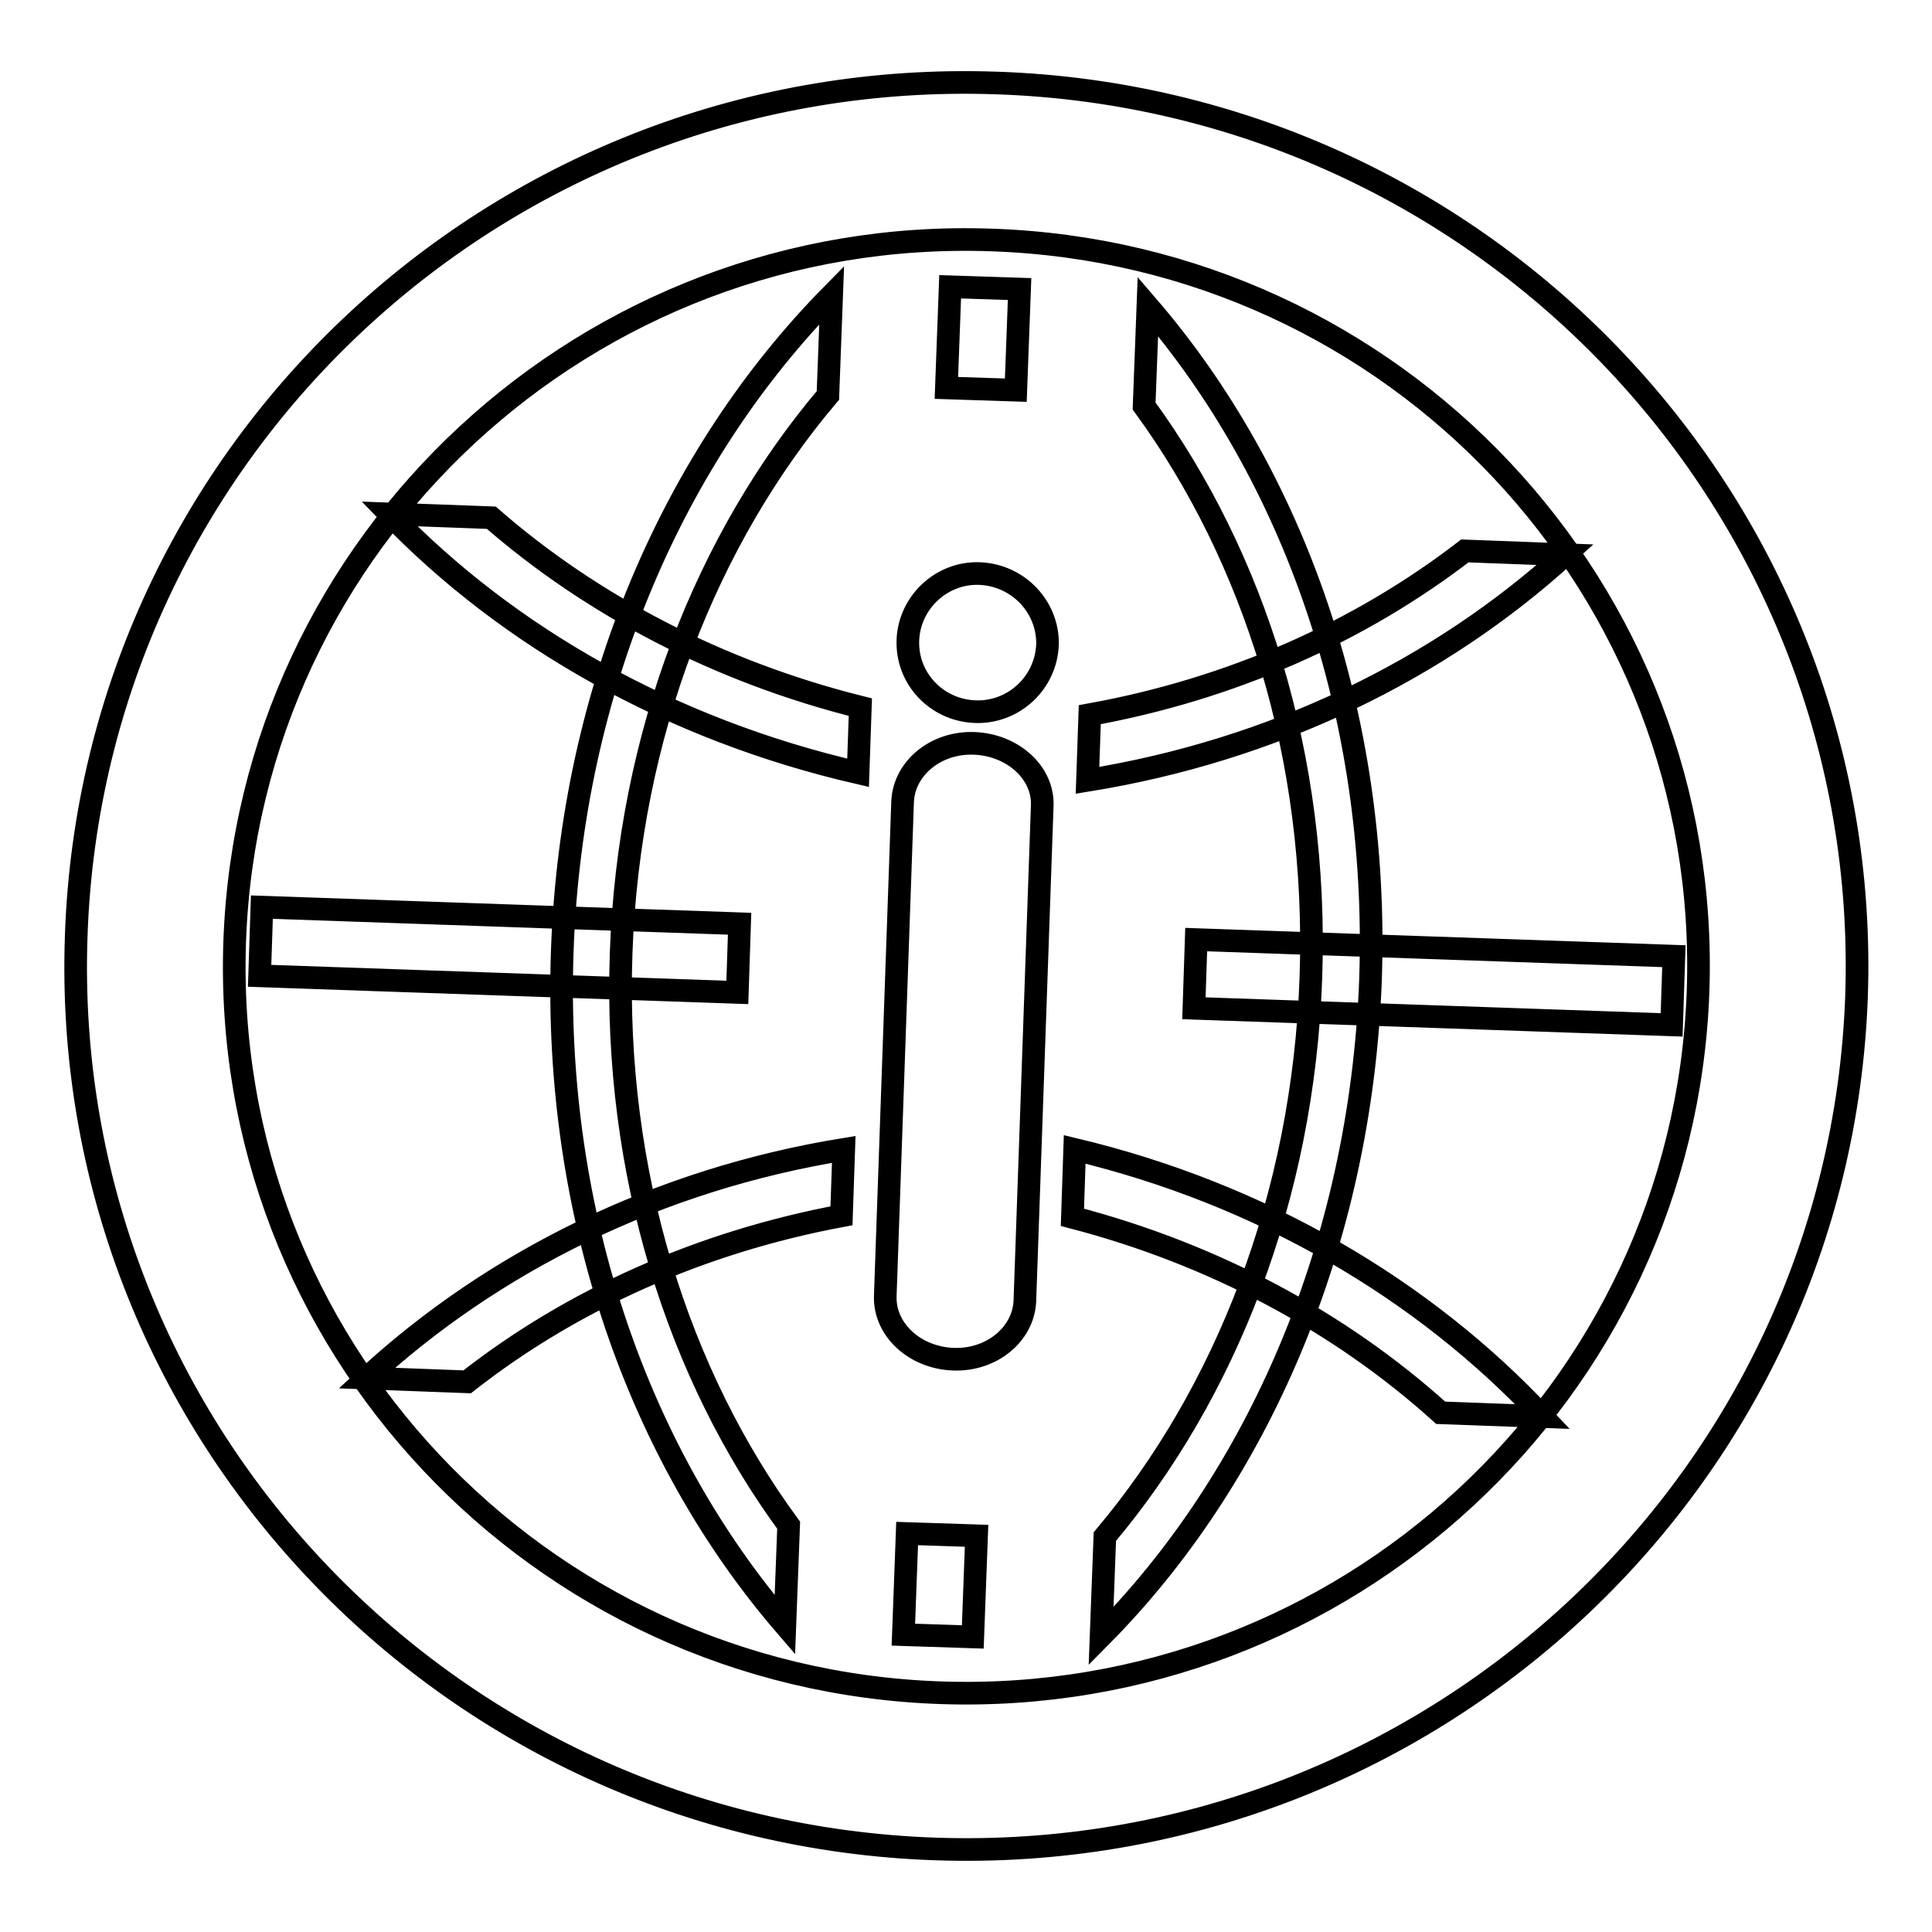 <?xml version="1.0" encoding="utf-8"?>
<!-- Svg Vector Icons : http://www.onlinewebfonts.com/icon -->
<!DOCTYPE svg PUBLIC "-//W3C//DTD SVG 1.1//EN" "http://www.w3.org/Graphics/SVG/1.1/DTD/svg11.dtd">
<svg version="1.1" xmlns="http://www.w3.org/2000/svg" xmlns:xlink="http://www.w3.org/1999/xlink" x="0px" y="0px" viewBox="0 0 256 256" enable-background="new 0 0 256 256" xml:space="preserve">
<g><g><path stroke-width="3" fill-opacity="0" stroke="#000000"  d="M132.1,11C66.9,8.7,12.3,59.3,10.1,124C7.8,188.6,58.8,242.8,124,245c65.1,2.2,119.7-48.4,122-113C248.2,67.4,197.2,13.2,132.1,11z M124.7,224.3c-53.5-1.8-95.5-46.4-93.6-99.6c1.9-53.1,46.8-94.8,100.3-92.9c53.6,1.8,95.5,46.4,93.6,99.6C223.1,184.5,178.2,226.1,124.7,224.3z M135.8,172.4c-0.2,4.4-4.4,7.9-9.5,7.7c-5.1-0.2-9.1-3.9-9-8.3l2.3-65.6c0.2-4.4,4.4-7.9,9.5-7.7c5.1,0.2,9.2,3.9,9,8.3L135.8,172.4z M138.8,85.4c-0.2,5.1-4.5,9.1-9.6,8.9c-5.1-0.2-9.1-4.4-8.9-9.5c0.2-5,4.5-9,9.5-8.8C134.9,76.2,138.9,80.4,138.8,85.4z M34.4,129.3l63.3,2.2l0.3-9.1l-63.3-2.2L34.4,129.3z M158.2,133.6l63.3,2.2l0.3-9.1l-63.3-2.2L158.2,133.6z M51.6,68.1c15.8,16.4,37.4,28.6,62.1,34.3l0.3-8.7C95.2,89,78.4,80.2,65.1,68.6L51.6,68.1z M194.1,73c-13.9,10.7-30.9,18.3-49.7,21.7l-0.3,8.7c24.7-4,46.6-14.7,63.3-29.9L194.1,73z M48.6,182.6l13.3,0.5c13.9-10.9,30.9-18.5,49.6-22l0.3-8.8C87.2,156.3,65.3,167.2,48.6,182.6z M142.4,152.3l-0.3,9c18.8,4.9,35.5,13.9,48.8,25.9l13.5,0.5C188.6,170.8,167.1,158.2,142.4,152.3z M82.3,126.4c1-29.1,11.4-55.1,27.4-74l0.5-13.3c-20.7,21-34.5,51.9-35.7,87c-1.2,35.1,10.3,66.9,29.5,89.2l0.5-13.2C89.9,182.2,81.3,155.5,82.3,126.4z M146.4,203.6l-0.5,13.2c20.7-20.9,34.4-51.9,35.7-87c1.2-35.1-10.3-66.9-29.5-89.2l-0.5,13.2c14.6,20,23.1,46.6,22.1,75.7C172.7,158.6,162.4,184.6,146.4,203.6z M125.9,38l-0.5,13.4l9.2,0.3l0.5-13.4L125.9,38z M119.7,216.6l9.2,0.3l0.5-13.4l-9.2-0.3L119.7,216.6z"/></g></g>
</svg>
